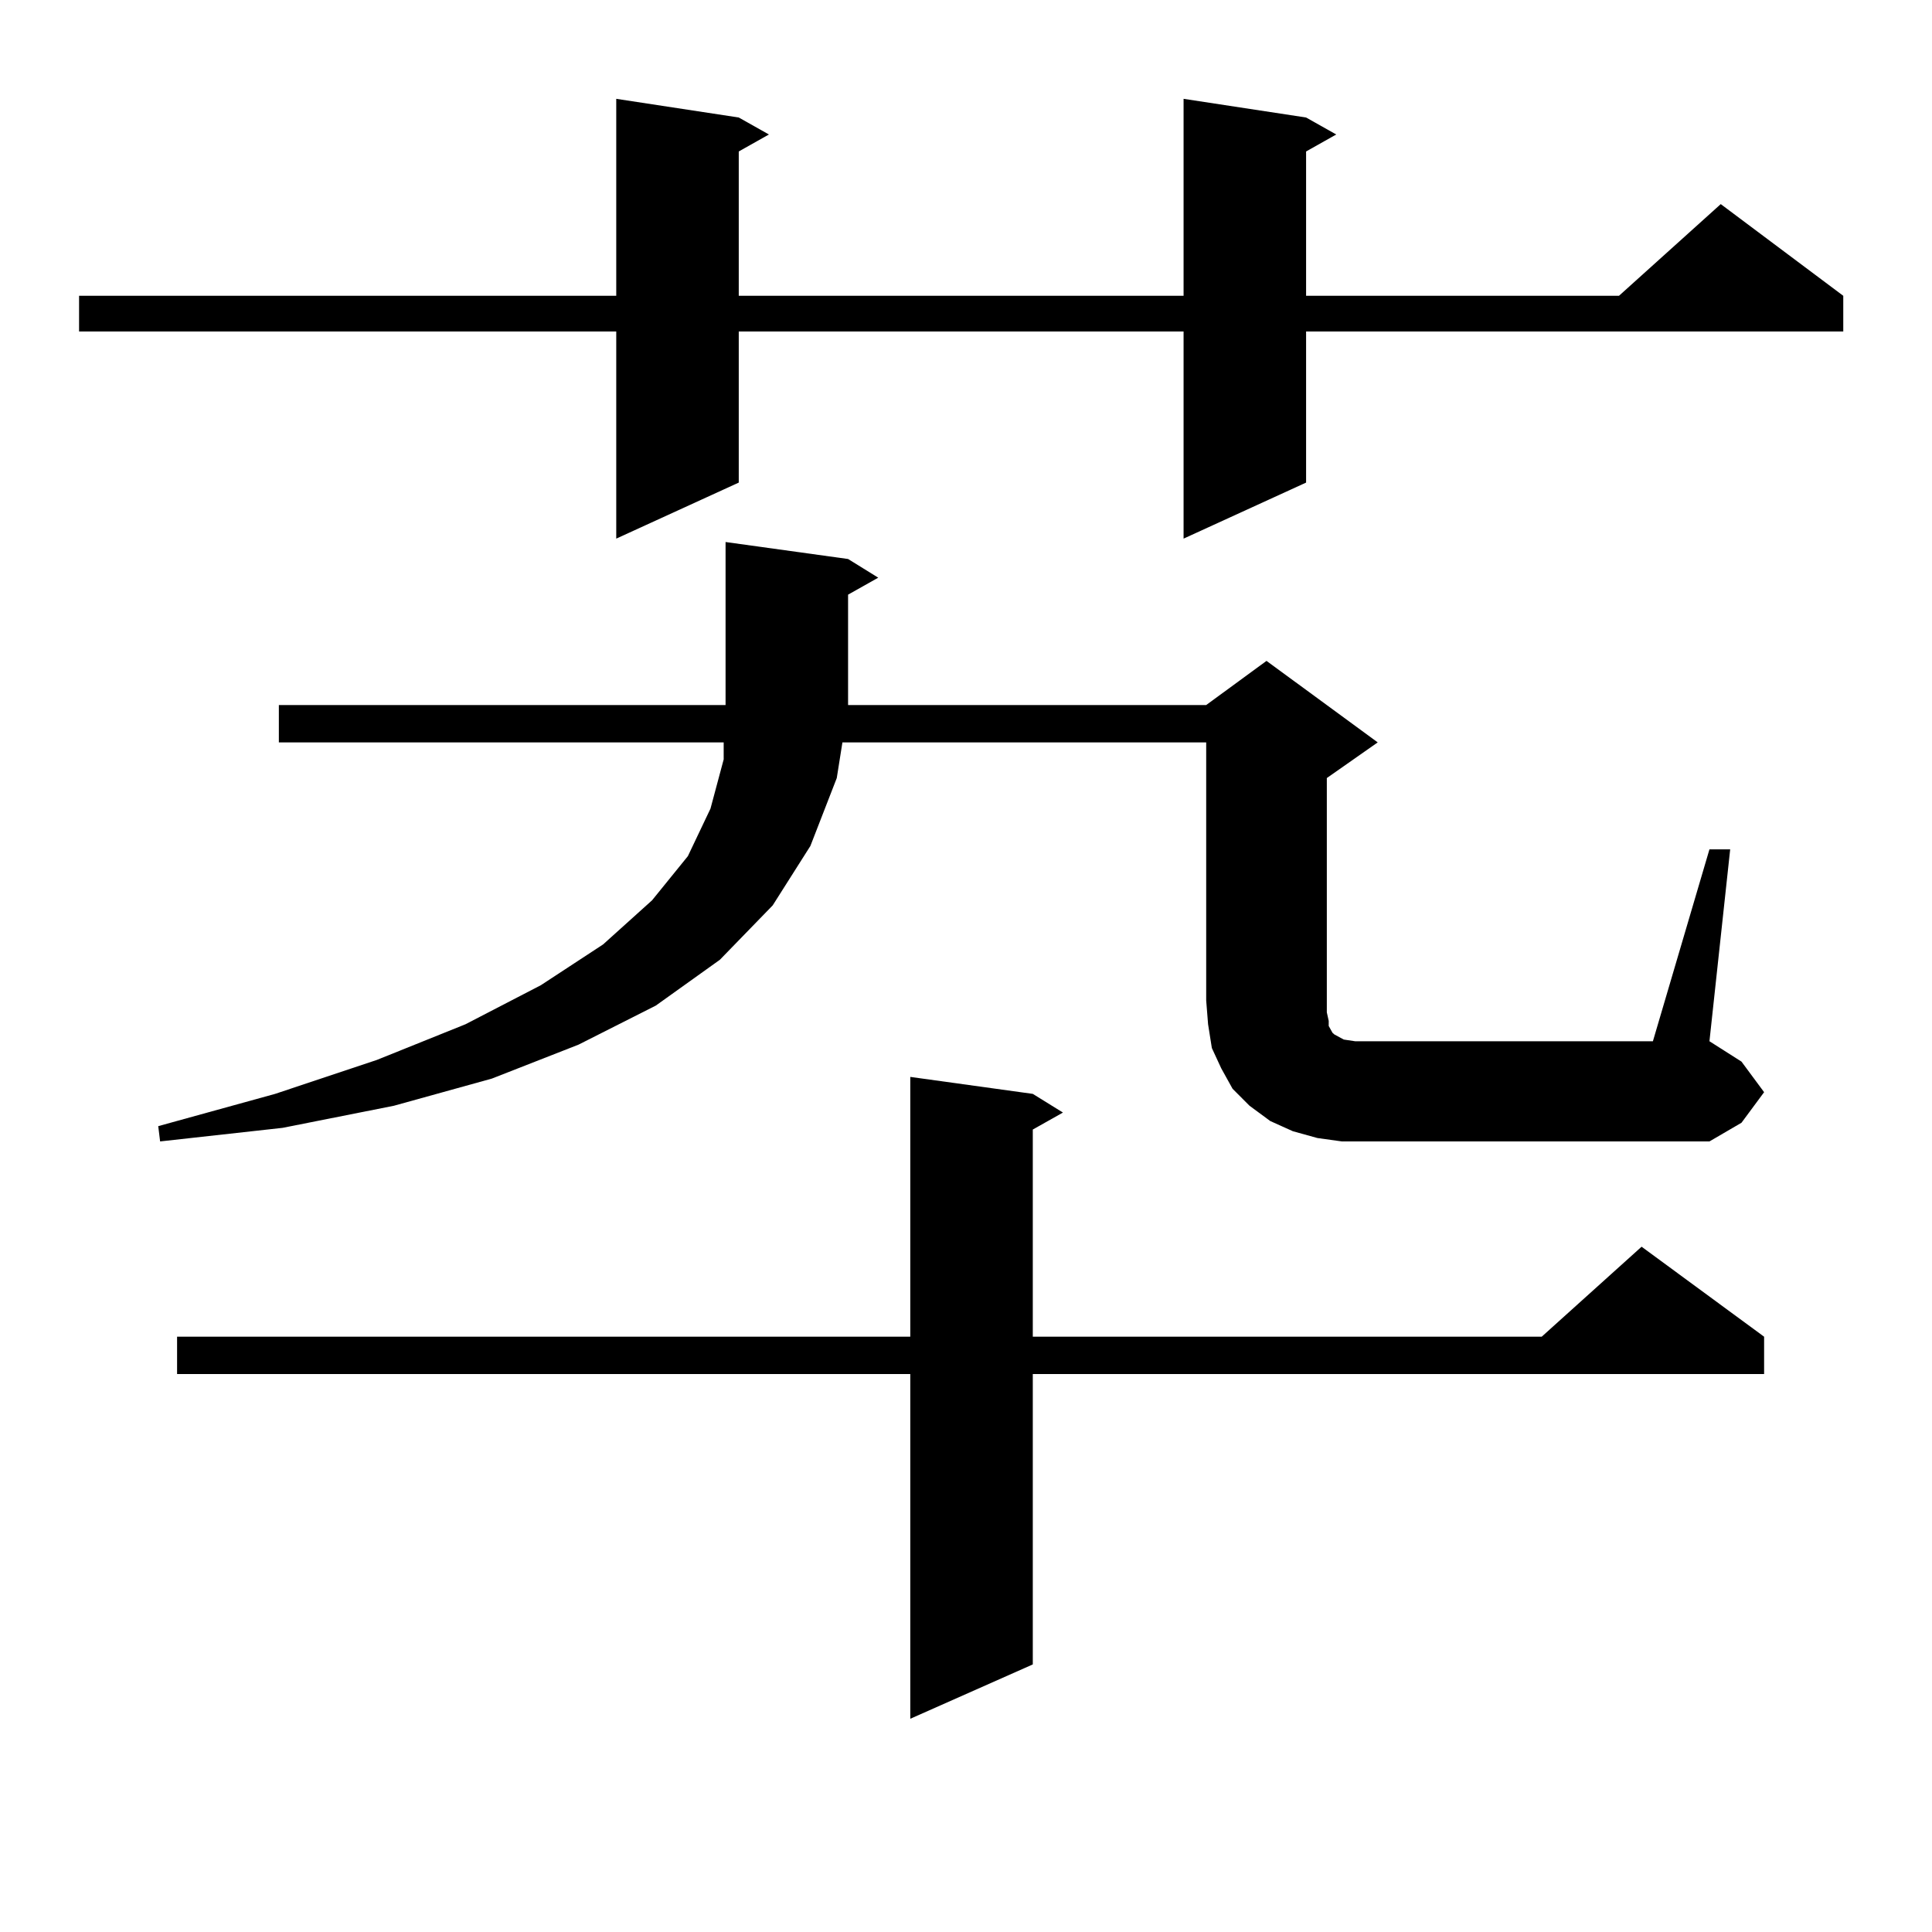 <?xml version="1.0" encoding="utf-8"?>
<!-- Generator: Adobe Illustrator 16.0.0, SVG Export Plug-In . SVG Version: 6.00 Build 0)  -->
<!DOCTYPE svg PUBLIC "-//W3C//DTD SVG 1.1//EN" "http://www.w3.org/Graphics/SVG/1.1/DTD/svg11.dtd">
<svg version="1.1" id="图层_1" xmlns="http://www.w3.org/2000/svg" xmlns:xlink="http://www.w3.org/1999/xlink" x="0px" y="0px"
	 width="1000px" height="1000px" viewBox="0 0 1000 1000" enable-background="new 0 0 1000 1000" xml:space="preserve">
<path d="M676.032,60.82l15.609,8.789l-15.609,8.789v74.707h161.947l52.682-47.461l63.413,47.461v18.457H676.032v78.223
	l-63.413,29.004V171.563H382.381v78.223l-63.413,29.004V171.563H40.926v-18.457h278.042V51.152l63.413,9.668l15.609,8.789
	l-15.609,8.789v74.707h230.238V51.152L676.032,60.82z M884.808,439.629h10.731l-10.731,99.316l16.585,10.547l11.707,15.82
	l-11.707,15.82l-16.585,9.668H694.568l-12.683-1.758l-12.683-3.516l-11.707-5.273l-10.731-7.91l-8.78-8.789l-5.854-10.547
	l-4.878-10.547l-1.951-12.305l-0.976-12.305V384.258H436.038l-2.927,18.457l-13.658,35.156l-19.512,30.762l-27.316,28.125
	l-33.17,23.73l-39.999,20.215l-44.877,17.578l-50.73,14.063l-57.56,11.426l-63.413,7.031l-0.976-7.91l60.486-16.699l52.682-17.578
	l45.853-18.457l39.023-20.215l32.194-21.094l25.365-22.852l18.536-22.852l11.707-24.609l6.829-25.488v-8.789H144.338v-19.336
	h231.214v-84.375l63.413,8.789l15.609,9.668l-15.609,8.789v57.129h185.361l31.219-22.852l57.56,42.188l-26.341,18.457v121.289
	l0.976,4.395v2.637l0.976,1.758l0.976,1.758l0.976,0.879l4.878,2.637l5.854,0.879h6.829H855.54L884.808,439.629z M534.572,566.191
	l15.609,9.668l-15.609,8.789v107.227H797.98l51.706-46.582l63.413,46.582v19.336H534.572v150.293l-63.413,28.125V711.211H91.656
	v-19.336h379.503V557.402L534.572,566.191z"/>
</svg>
